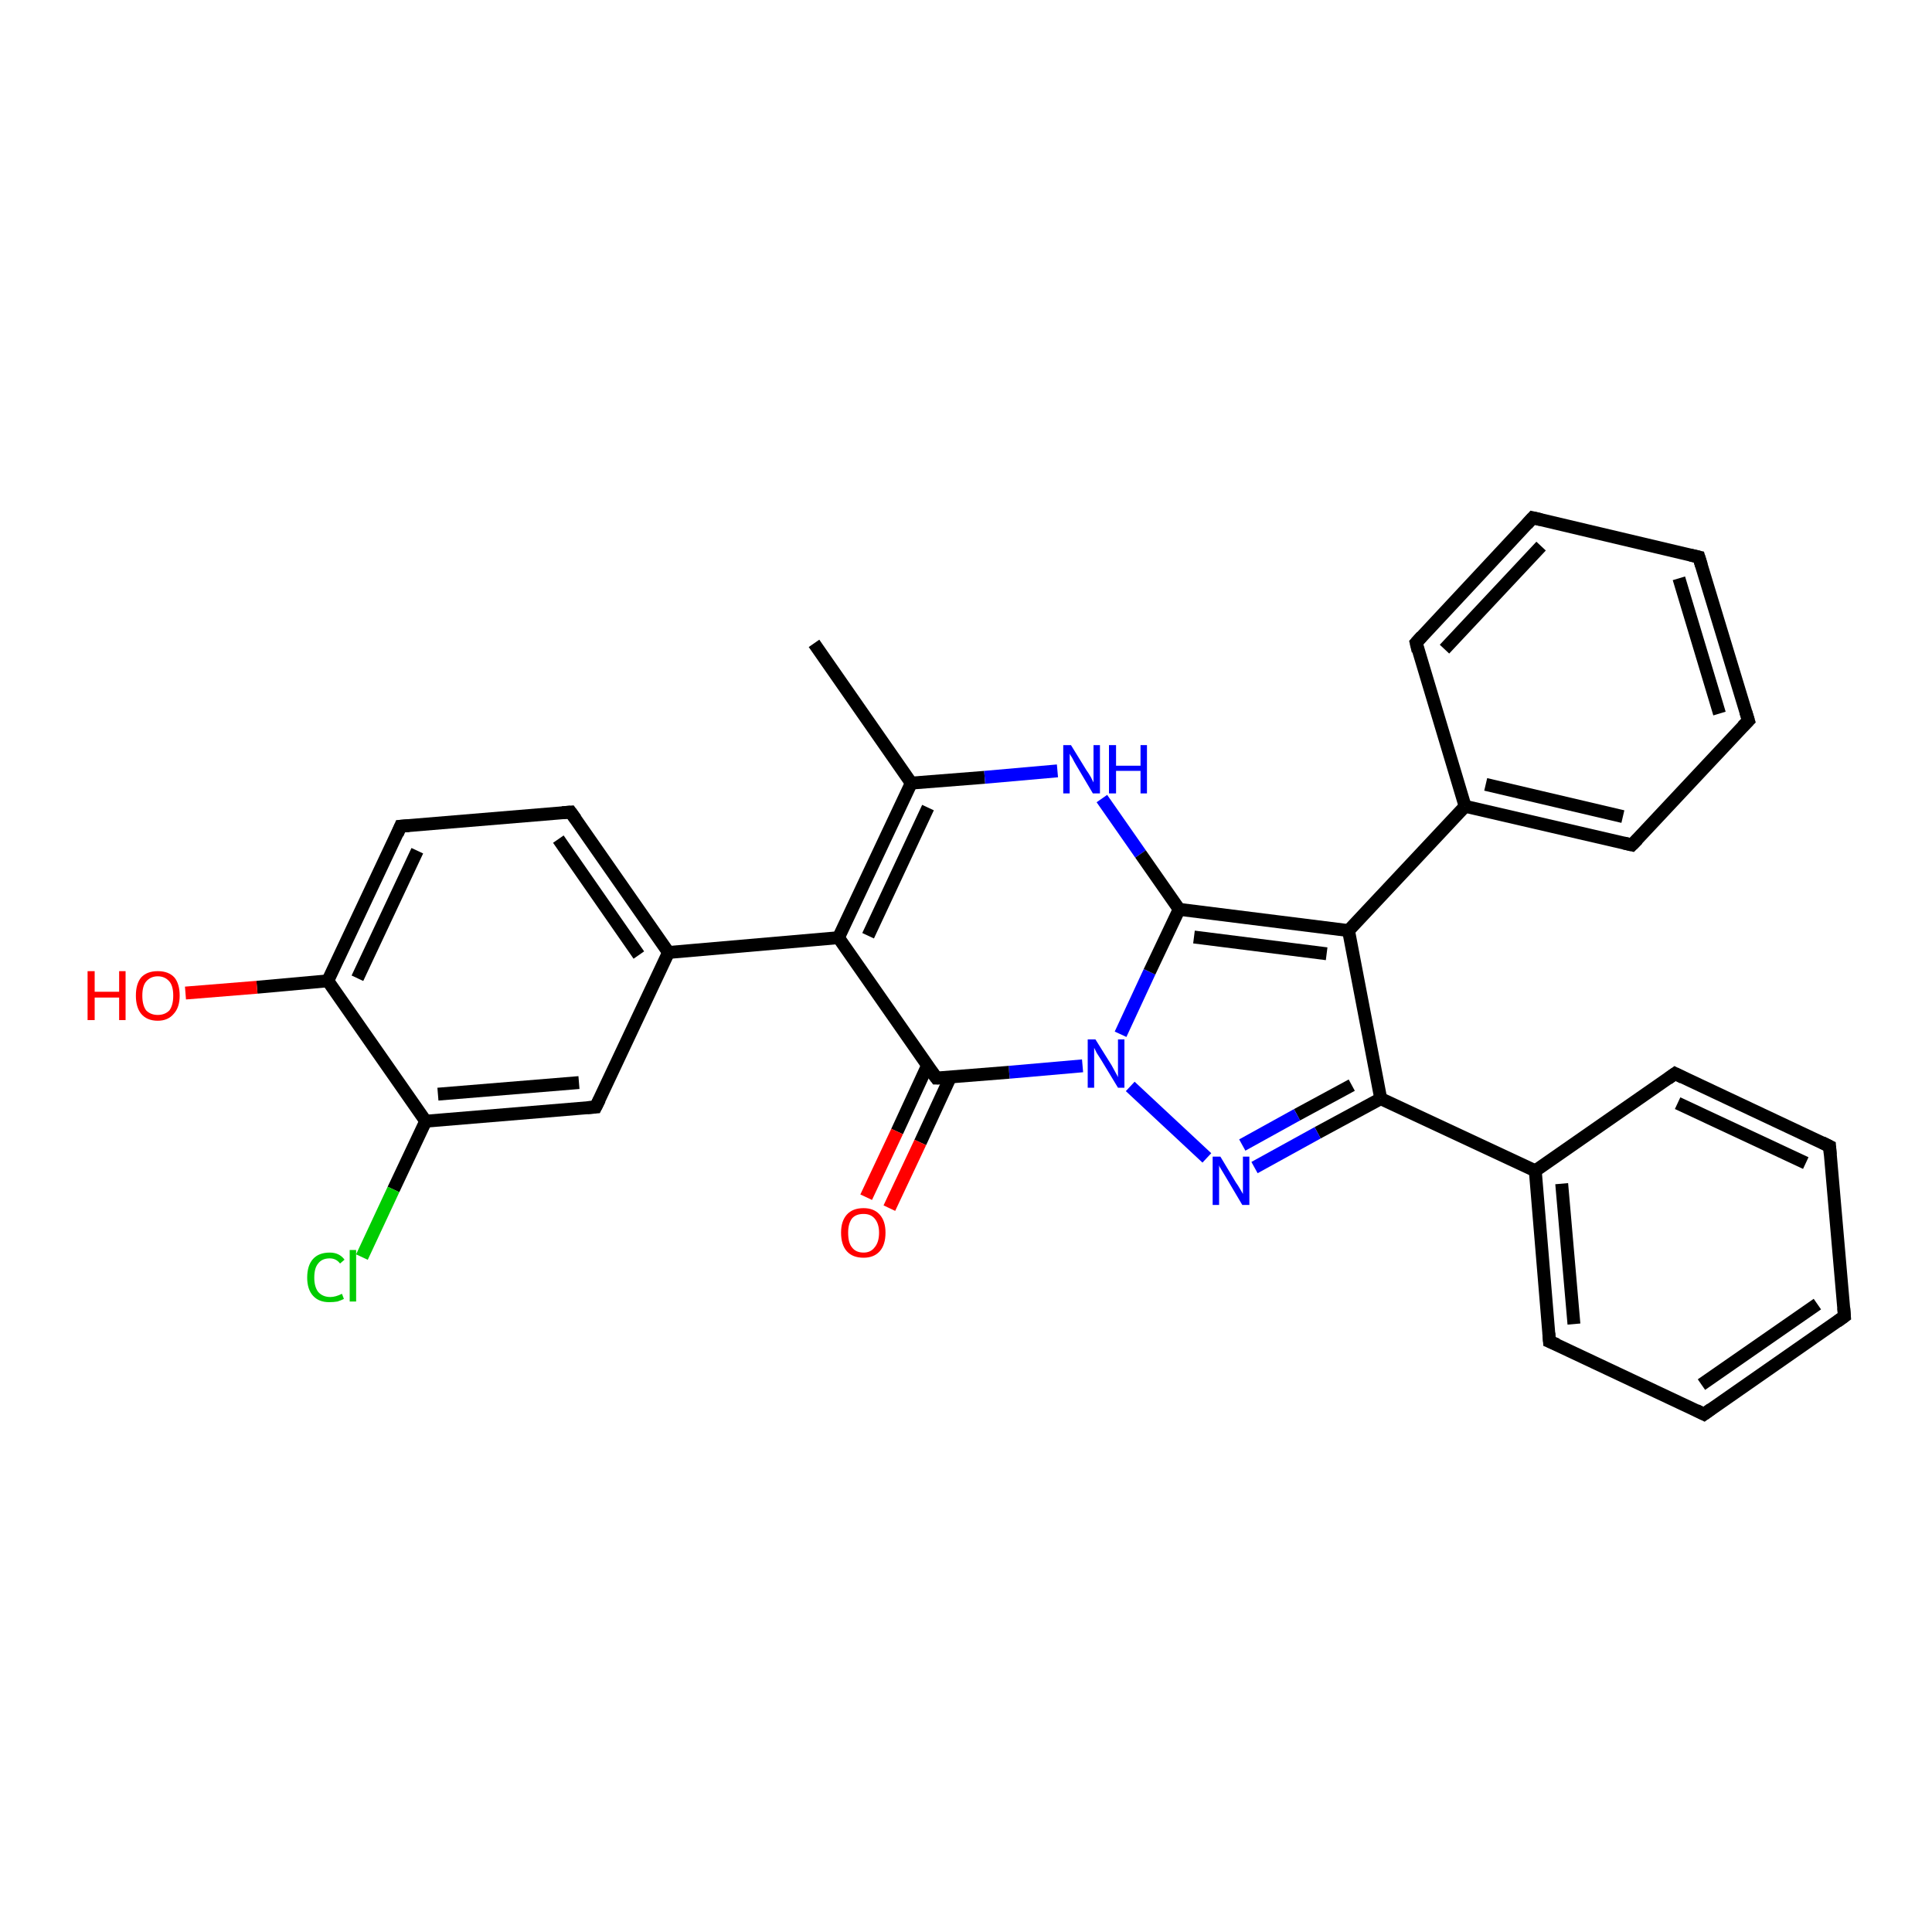 <?xml version='1.0' encoding='iso-8859-1'?>
<svg version='1.1' baseProfile='full'
              xmlns='http://www.w3.org/2000/svg'
                      xmlns:rdkit='http://www.rdkit.org/xml'
                      xmlns:xlink='http://www.w3.org/1999/xlink'
                  xml:space='preserve'
width='300px' height='300px' viewBox='0 0 300 300'>
<!-- END OF HEADER -->
<rect style='opacity:1.0;fill:#FFFFFF;stroke:none' width='300.0' height='300.0' x='0.0' y='0.0'> </rect>
<path class='bond-0 atom-0 atom-1' d='M 126.4,99.9 L 141.5,121.6' style='fill:none;fill-rule:evenodd;stroke:#000000;stroke-width:2.0px;stroke-linecap:butt;stroke-linejoin:miter;stroke-opacity:1' />
<path class='bond-1 atom-1 atom-2' d='M 141.5,121.6 L 152.9,120.7' style='fill:none;fill-rule:evenodd;stroke:#000000;stroke-width:2.0px;stroke-linecap:butt;stroke-linejoin:miter;stroke-opacity:1' />
<path class='bond-1 atom-1 atom-2' d='M 152.9,120.7 L 164.2,119.7' style='fill:none;fill-rule:evenodd;stroke:#0000FF;stroke-width:2.0px;stroke-linecap:butt;stroke-linejoin:miter;stroke-opacity:1' />
<path class='bond-2 atom-2 atom-3' d='M 171.1,124.0 L 177.1,132.6' style='fill:none;fill-rule:evenodd;stroke:#0000FF;stroke-width:2.0px;stroke-linecap:butt;stroke-linejoin:miter;stroke-opacity:1' />
<path class='bond-2 atom-2 atom-3' d='M 177.1,132.6 L 183.1,141.2' style='fill:none;fill-rule:evenodd;stroke:#000000;stroke-width:2.0px;stroke-linecap:butt;stroke-linejoin:miter;stroke-opacity:1' />
<path class='bond-3 atom-3 atom-4' d='M 183.1,141.2 L 209.4,144.5' style='fill:none;fill-rule:evenodd;stroke:#000000;stroke-width:2.0px;stroke-linecap:butt;stroke-linejoin:miter;stroke-opacity:1' />
<path class='bond-3 atom-3 atom-4' d='M 185.4,145.5 L 206.0,148.1' style='fill:none;fill-rule:evenodd;stroke:#000000;stroke-width:2.0px;stroke-linecap:butt;stroke-linejoin:miter;stroke-opacity:1' />
<path class='bond-4 atom-4 atom-5' d='M 209.4,144.5 L 227.5,125.2' style='fill:none;fill-rule:evenodd;stroke:#000000;stroke-width:2.0px;stroke-linecap:butt;stroke-linejoin:miter;stroke-opacity:1' />
<path class='bond-5 atom-5 atom-6' d='M 227.5,125.2 L 253.4,131.2' style='fill:none;fill-rule:evenodd;stroke:#000000;stroke-width:2.0px;stroke-linecap:butt;stroke-linejoin:miter;stroke-opacity:1' />
<path class='bond-5 atom-5 atom-6' d='M 230.7,121.8 L 252.0,126.8' style='fill:none;fill-rule:evenodd;stroke:#000000;stroke-width:2.0px;stroke-linecap:butt;stroke-linejoin:miter;stroke-opacity:1' />
<path class='bond-6 atom-6 atom-7' d='M 253.4,131.2 L 271.5,111.9' style='fill:none;fill-rule:evenodd;stroke:#000000;stroke-width:2.0px;stroke-linecap:butt;stroke-linejoin:miter;stroke-opacity:1' />
<path class='bond-7 atom-7 atom-8' d='M 271.5,111.9 L 263.8,86.5' style='fill:none;fill-rule:evenodd;stroke:#000000;stroke-width:2.0px;stroke-linecap:butt;stroke-linejoin:miter;stroke-opacity:1' />
<path class='bond-7 atom-7 atom-8' d='M 267.0,110.8 L 260.7,89.8' style='fill:none;fill-rule:evenodd;stroke:#000000;stroke-width:2.0px;stroke-linecap:butt;stroke-linejoin:miter;stroke-opacity:1' />
<path class='bond-8 atom-8 atom-9' d='M 263.8,86.5 L 238.0,80.4' style='fill:none;fill-rule:evenodd;stroke:#000000;stroke-width:2.0px;stroke-linecap:butt;stroke-linejoin:miter;stroke-opacity:1' />
<path class='bond-9 atom-9 atom-10' d='M 238.0,80.4 L 219.9,99.8' style='fill:none;fill-rule:evenodd;stroke:#000000;stroke-width:2.0px;stroke-linecap:butt;stroke-linejoin:miter;stroke-opacity:1' />
<path class='bond-9 atom-9 atom-10' d='M 239.3,84.8 L 224.3,100.8' style='fill:none;fill-rule:evenodd;stroke:#000000;stroke-width:2.0px;stroke-linecap:butt;stroke-linejoin:miter;stroke-opacity:1' />
<path class='bond-10 atom-4 atom-11' d='M 209.4,144.5 L 214.4,170.6' style='fill:none;fill-rule:evenodd;stroke:#000000;stroke-width:2.0px;stroke-linecap:butt;stroke-linejoin:miter;stroke-opacity:1' />
<path class='bond-11 atom-11 atom-12' d='M 214.4,170.6 L 238.4,181.8' style='fill:none;fill-rule:evenodd;stroke:#000000;stroke-width:2.0px;stroke-linecap:butt;stroke-linejoin:miter;stroke-opacity:1' />
<path class='bond-12 atom-12 atom-13' d='M 238.4,181.8 L 240.6,208.3' style='fill:none;fill-rule:evenodd;stroke:#000000;stroke-width:2.0px;stroke-linecap:butt;stroke-linejoin:miter;stroke-opacity:1' />
<path class='bond-12 atom-12 atom-13' d='M 242.5,183.8 L 244.4,205.6' style='fill:none;fill-rule:evenodd;stroke:#000000;stroke-width:2.0px;stroke-linecap:butt;stroke-linejoin:miter;stroke-opacity:1' />
<path class='bond-13 atom-13 atom-14' d='M 240.6,208.3 L 264.6,219.6' style='fill:none;fill-rule:evenodd;stroke:#000000;stroke-width:2.0px;stroke-linecap:butt;stroke-linejoin:miter;stroke-opacity:1' />
<path class='bond-14 atom-14 atom-15' d='M 264.6,219.6 L 286.4,204.4' style='fill:none;fill-rule:evenodd;stroke:#000000;stroke-width:2.0px;stroke-linecap:butt;stroke-linejoin:miter;stroke-opacity:1' />
<path class='bond-14 atom-14 atom-15' d='M 264.2,215.0 L 282.2,202.5' style='fill:none;fill-rule:evenodd;stroke:#000000;stroke-width:2.0px;stroke-linecap:butt;stroke-linejoin:miter;stroke-opacity:1' />
<path class='bond-15 atom-15 atom-16' d='M 286.4,204.4 L 284.1,178.0' style='fill:none;fill-rule:evenodd;stroke:#000000;stroke-width:2.0px;stroke-linecap:butt;stroke-linejoin:miter;stroke-opacity:1' />
<path class='bond-16 atom-16 atom-17' d='M 284.1,178.0 L 260.1,166.7' style='fill:none;fill-rule:evenodd;stroke:#000000;stroke-width:2.0px;stroke-linecap:butt;stroke-linejoin:miter;stroke-opacity:1' />
<path class='bond-16 atom-16 atom-17' d='M 280.4,180.6 L 260.5,171.3' style='fill:none;fill-rule:evenodd;stroke:#000000;stroke-width:2.0px;stroke-linecap:butt;stroke-linejoin:miter;stroke-opacity:1' />
<path class='bond-17 atom-11 atom-18' d='M 214.4,170.6 L 204.6,175.9' style='fill:none;fill-rule:evenodd;stroke:#000000;stroke-width:2.0px;stroke-linecap:butt;stroke-linejoin:miter;stroke-opacity:1' />
<path class='bond-17 atom-11 atom-18' d='M 204.6,175.9 L 194.8,181.3' style='fill:none;fill-rule:evenodd;stroke:#0000FF;stroke-width:2.0px;stroke-linecap:butt;stroke-linejoin:miter;stroke-opacity:1' />
<path class='bond-17 atom-11 atom-18' d='M 209.9,168.5 L 201.4,173.1' style='fill:none;fill-rule:evenodd;stroke:#000000;stroke-width:2.0px;stroke-linecap:butt;stroke-linejoin:miter;stroke-opacity:1' />
<path class='bond-17 atom-11 atom-18' d='M 201.4,173.1 L 192.9,177.8' style='fill:none;fill-rule:evenodd;stroke:#0000FF;stroke-width:2.0px;stroke-linecap:butt;stroke-linejoin:miter;stroke-opacity:1' />
<path class='bond-18 atom-18 atom-19' d='M 187.4,179.8 L 175.5,168.7' style='fill:none;fill-rule:evenodd;stroke:#0000FF;stroke-width:2.0px;stroke-linecap:butt;stroke-linejoin:miter;stroke-opacity:1' />
<path class='bond-19 atom-19 atom-20' d='M 168.1,165.5 L 156.7,166.5' style='fill:none;fill-rule:evenodd;stroke:#0000FF;stroke-width:2.0px;stroke-linecap:butt;stroke-linejoin:miter;stroke-opacity:1' />
<path class='bond-19 atom-19 atom-20' d='M 156.7,166.5 L 145.4,167.4' style='fill:none;fill-rule:evenodd;stroke:#000000;stroke-width:2.0px;stroke-linecap:butt;stroke-linejoin:miter;stroke-opacity:1' />
<path class='bond-20 atom-20 atom-21' d='M 144.0,165.5 L 139.3,175.7' style='fill:none;fill-rule:evenodd;stroke:#000000;stroke-width:2.0px;stroke-linecap:butt;stroke-linejoin:miter;stroke-opacity:1' />
<path class='bond-20 atom-20 atom-21' d='M 139.3,175.7 L 134.5,185.9' style='fill:none;fill-rule:evenodd;stroke:#FF0000;stroke-width:2.0px;stroke-linecap:butt;stroke-linejoin:miter;stroke-opacity:1' />
<path class='bond-20 atom-20 atom-21' d='M 147.6,167.2 L 142.9,177.4' style='fill:none;fill-rule:evenodd;stroke:#000000;stroke-width:2.0px;stroke-linecap:butt;stroke-linejoin:miter;stroke-opacity:1' />
<path class='bond-20 atom-20 atom-21' d='M 142.9,177.4 L 138.1,187.6' style='fill:none;fill-rule:evenodd;stroke:#FF0000;stroke-width:2.0px;stroke-linecap:butt;stroke-linejoin:miter;stroke-opacity:1' />
<path class='bond-21 atom-20 atom-22' d='M 145.4,167.4 L 130.2,145.6' style='fill:none;fill-rule:evenodd;stroke:#000000;stroke-width:2.0px;stroke-linecap:butt;stroke-linejoin:miter;stroke-opacity:1' />
<path class='bond-22 atom-22 atom-23' d='M 130.2,145.6 L 103.8,147.9' style='fill:none;fill-rule:evenodd;stroke:#000000;stroke-width:2.0px;stroke-linecap:butt;stroke-linejoin:miter;stroke-opacity:1' />
<path class='bond-23 atom-23 atom-24' d='M 103.8,147.9 L 88.6,126.1' style='fill:none;fill-rule:evenodd;stroke:#000000;stroke-width:2.0px;stroke-linecap:butt;stroke-linejoin:miter;stroke-opacity:1' />
<path class='bond-23 atom-23 atom-24' d='M 99.2,148.3 L 86.7,130.3' style='fill:none;fill-rule:evenodd;stroke:#000000;stroke-width:2.0px;stroke-linecap:butt;stroke-linejoin:miter;stroke-opacity:1' />
<path class='bond-24 atom-24 atom-25' d='M 88.6,126.1 L 62.2,128.3' style='fill:none;fill-rule:evenodd;stroke:#000000;stroke-width:2.0px;stroke-linecap:butt;stroke-linejoin:miter;stroke-opacity:1' />
<path class='bond-25 atom-25 atom-26' d='M 62.2,128.3 L 50.9,152.3' style='fill:none;fill-rule:evenodd;stroke:#000000;stroke-width:2.0px;stroke-linecap:butt;stroke-linejoin:miter;stroke-opacity:1' />
<path class='bond-25 atom-25 atom-26' d='M 64.8,132.1 L 55.5,151.9' style='fill:none;fill-rule:evenodd;stroke:#000000;stroke-width:2.0px;stroke-linecap:butt;stroke-linejoin:miter;stroke-opacity:1' />
<path class='bond-26 atom-26 atom-27' d='M 50.9,152.3 L 39.9,153.3' style='fill:none;fill-rule:evenodd;stroke:#000000;stroke-width:2.0px;stroke-linecap:butt;stroke-linejoin:miter;stroke-opacity:1' />
<path class='bond-26 atom-26 atom-27' d='M 39.9,153.3 L 28.8,154.2' style='fill:none;fill-rule:evenodd;stroke:#FF0000;stroke-width:2.0px;stroke-linecap:butt;stroke-linejoin:miter;stroke-opacity:1' />
<path class='bond-27 atom-26 atom-28' d='M 50.9,152.3 L 66.1,174.1' style='fill:none;fill-rule:evenodd;stroke:#000000;stroke-width:2.0px;stroke-linecap:butt;stroke-linejoin:miter;stroke-opacity:1' />
<path class='bond-28 atom-28 atom-29' d='M 66.1,174.1 L 61.1,184.7' style='fill:none;fill-rule:evenodd;stroke:#000000;stroke-width:2.0px;stroke-linecap:butt;stroke-linejoin:miter;stroke-opacity:1' />
<path class='bond-28 atom-28 atom-29' d='M 61.1,184.7 L 56.2,195.2' style='fill:none;fill-rule:evenodd;stroke:#00CC00;stroke-width:2.0px;stroke-linecap:butt;stroke-linejoin:miter;stroke-opacity:1' />
<path class='bond-29 atom-28 atom-30' d='M 66.1,174.1 L 92.5,171.9' style='fill:none;fill-rule:evenodd;stroke:#000000;stroke-width:2.0px;stroke-linecap:butt;stroke-linejoin:miter;stroke-opacity:1' />
<path class='bond-29 atom-28 atom-30' d='M 68.0,169.9 L 89.9,168.1' style='fill:none;fill-rule:evenodd;stroke:#000000;stroke-width:2.0px;stroke-linecap:butt;stroke-linejoin:miter;stroke-opacity:1' />
<path class='bond-30 atom-22 atom-1' d='M 130.2,145.6 L 141.5,121.6' style='fill:none;fill-rule:evenodd;stroke:#000000;stroke-width:2.0px;stroke-linecap:butt;stroke-linejoin:miter;stroke-opacity:1' />
<path class='bond-30 atom-22 atom-1' d='M 134.8,145.3 L 144.1,125.4' style='fill:none;fill-rule:evenodd;stroke:#000000;stroke-width:2.0px;stroke-linecap:butt;stroke-linejoin:miter;stroke-opacity:1' />
<path class='bond-31 atom-30 atom-23' d='M 92.5,171.9 L 103.8,147.9' style='fill:none;fill-rule:evenodd;stroke:#000000;stroke-width:2.0px;stroke-linecap:butt;stroke-linejoin:miter;stroke-opacity:1' />
<path class='bond-32 atom-19 atom-3' d='M 174.0,160.6 L 178.5,150.9' style='fill:none;fill-rule:evenodd;stroke:#0000FF;stroke-width:2.0px;stroke-linecap:butt;stroke-linejoin:miter;stroke-opacity:1' />
<path class='bond-32 atom-19 atom-3' d='M 178.5,150.9 L 183.1,141.2' style='fill:none;fill-rule:evenodd;stroke:#000000;stroke-width:2.0px;stroke-linecap:butt;stroke-linejoin:miter;stroke-opacity:1' />
<path class='bond-33 atom-10 atom-5' d='M 219.9,99.8 L 227.5,125.2' style='fill:none;fill-rule:evenodd;stroke:#000000;stroke-width:2.0px;stroke-linecap:butt;stroke-linejoin:miter;stroke-opacity:1' />
<path class='bond-34 atom-17 atom-12' d='M 260.1,166.7 L 238.4,181.8' style='fill:none;fill-rule:evenodd;stroke:#000000;stroke-width:2.0px;stroke-linecap:butt;stroke-linejoin:miter;stroke-opacity:1' />
<path d='M 252.1,130.9 L 253.4,131.2 L 254.3,130.3' style='fill:none;stroke:#000000;stroke-width:2.0px;stroke-linecap:butt;stroke-linejoin:miter;stroke-opacity:1;' />
<path d='M 270.6,112.8 L 271.5,111.9 L 271.1,110.6' style='fill:none;stroke:#000000;stroke-width:2.0px;stroke-linecap:butt;stroke-linejoin:miter;stroke-opacity:1;' />
<path d='M 264.2,87.8 L 263.8,86.5 L 262.5,86.2' style='fill:none;stroke:#000000;stroke-width:2.0px;stroke-linecap:butt;stroke-linejoin:miter;stroke-opacity:1;' />
<path d='M 239.3,80.7 L 238.0,80.4 L 237.1,81.4' style='fill:none;stroke:#000000;stroke-width:2.0px;stroke-linecap:butt;stroke-linejoin:miter;stroke-opacity:1;' />
<path d='M 220.8,98.8 L 219.9,99.8 L 220.2,101.1' style='fill:none;stroke:#000000;stroke-width:2.0px;stroke-linecap:butt;stroke-linejoin:miter;stroke-opacity:1;' />
<path d='M 240.5,207.0 L 240.6,208.3 L 241.8,208.8' style='fill:none;stroke:#000000;stroke-width:2.0px;stroke-linecap:butt;stroke-linejoin:miter;stroke-opacity:1;' />
<path d='M 263.4,219.0 L 264.6,219.6 L 265.7,218.8' style='fill:none;stroke:#000000;stroke-width:2.0px;stroke-linecap:butt;stroke-linejoin:miter;stroke-opacity:1;' />
<path d='M 285.3,205.2 L 286.4,204.4 L 286.3,203.1' style='fill:none;stroke:#000000;stroke-width:2.0px;stroke-linecap:butt;stroke-linejoin:miter;stroke-opacity:1;' />
<path d='M 284.2,179.3 L 284.1,178.0 L 282.9,177.4' style='fill:none;stroke:#000000;stroke-width:2.0px;stroke-linecap:butt;stroke-linejoin:miter;stroke-opacity:1;' />
<path d='M 261.3,167.3 L 260.1,166.7 L 259.0,167.5' style='fill:none;stroke:#000000;stroke-width:2.0px;stroke-linecap:butt;stroke-linejoin:miter;stroke-opacity:1;' />
<path d='M 145.9,167.4 L 145.4,167.4 L 144.6,166.3' style='fill:none;stroke:#000000;stroke-width:2.0px;stroke-linecap:butt;stroke-linejoin:miter;stroke-opacity:1;' />
<path d='M 89.4,127.2 L 88.6,126.1 L 87.3,126.2' style='fill:none;stroke:#000000;stroke-width:2.0px;stroke-linecap:butt;stroke-linejoin:miter;stroke-opacity:1;' />
<path d='M 63.5,128.2 L 62.2,128.3 L 61.7,129.5' style='fill:none;stroke:#000000;stroke-width:2.0px;stroke-linecap:butt;stroke-linejoin:miter;stroke-opacity:1;' />
<path d='M 91.2,172.0 L 92.5,171.9 L 93.1,170.7' style='fill:none;stroke:#000000;stroke-width:2.0px;stroke-linecap:butt;stroke-linejoin:miter;stroke-opacity:1;' />
<path class='atom-2' d='M 166.3 115.7
L 168.7 119.6
Q 169.0 120.0, 169.4 120.7
Q 169.8 121.5, 169.8 121.5
L 169.8 115.7
L 170.8 115.7
L 170.8 123.2
L 169.7 123.2
L 167.1 118.8
Q 166.8 118.3, 166.5 117.7
Q 166.1 117.1, 166.1 117.0
L 166.1 123.2
L 165.1 123.2
L 165.1 115.7
L 166.3 115.7
' fill='#0000FF'/>
<path class='atom-2' d='M 172.2 115.7
L 173.3 115.7
L 173.3 118.9
L 177.1 118.9
L 177.1 115.7
L 178.1 115.7
L 178.1 123.2
L 177.1 123.2
L 177.1 119.7
L 173.3 119.7
L 173.3 123.2
L 172.2 123.2
L 172.2 115.7
' fill='#0000FF'/>
<path class='atom-18' d='M 189.5 179.6
L 191.9 183.6
Q 192.2 184.0, 192.6 184.7
Q 193.0 185.4, 193.0 185.4
L 193.0 179.6
L 194.0 179.6
L 194.0 187.1
L 192.9 187.1
L 190.3 182.7
Q 190.0 182.2, 189.7 181.7
Q 189.3 181.1, 189.3 180.9
L 189.3 187.1
L 188.3 187.1
L 188.3 179.6
L 189.5 179.6
' fill='#0000FF'/>
<path class='atom-19' d='M 170.1 161.4
L 172.6 165.4
Q 172.8 165.8, 173.2 166.5
Q 173.6 167.2, 173.6 167.3
L 173.6 161.4
L 174.6 161.4
L 174.6 168.9
L 173.6 168.9
L 171.0 164.6
Q 170.7 164.1, 170.3 163.5
Q 170.0 162.9, 169.9 162.7
L 169.9 168.9
L 168.9 168.9
L 168.9 161.4
L 170.1 161.4
' fill='#0000FF'/>
<path class='atom-21' d='M 130.6 191.4
Q 130.6 189.6, 131.5 188.6
Q 132.4 187.6, 134.1 187.6
Q 135.7 187.6, 136.6 188.6
Q 137.5 189.6, 137.5 191.4
Q 137.5 193.3, 136.6 194.3
Q 135.7 195.3, 134.1 195.3
Q 132.4 195.3, 131.5 194.3
Q 130.6 193.3, 130.6 191.4
M 134.1 194.5
Q 135.2 194.5, 135.8 193.7
Q 136.5 192.9, 136.5 191.4
Q 136.5 190.0, 135.8 189.2
Q 135.2 188.5, 134.1 188.5
Q 132.9 188.5, 132.3 189.2
Q 131.7 190.0, 131.7 191.4
Q 131.7 193.0, 132.3 193.7
Q 132.9 194.5, 134.1 194.5
' fill='#FF0000'/>
<path class='atom-27' d='M 13.6 150.8
L 14.7 150.8
L 14.7 154.0
L 18.5 154.0
L 18.5 150.8
L 19.5 150.8
L 19.5 158.4
L 18.5 158.4
L 18.5 154.9
L 14.7 154.9
L 14.7 158.4
L 13.6 158.4
L 13.6 150.8
' fill='#FF0000'/>
<path class='atom-27' d='M 21.1 154.6
Q 21.1 152.8, 21.9 151.8
Q 22.8 150.8, 24.5 150.8
Q 26.2 150.8, 27.1 151.8
Q 27.9 152.8, 27.9 154.6
Q 27.9 156.4, 27.0 157.4
Q 26.1 158.5, 24.5 158.5
Q 22.8 158.5, 21.9 157.4
Q 21.1 156.4, 21.1 154.6
M 24.5 157.6
Q 25.6 157.6, 26.3 156.9
Q 26.9 156.1, 26.9 154.6
Q 26.9 153.1, 26.3 152.4
Q 25.6 151.6, 24.5 151.6
Q 23.4 151.6, 22.7 152.4
Q 22.1 153.1, 22.1 154.6
Q 22.1 156.1, 22.7 156.9
Q 23.4 157.6, 24.5 157.6
' fill='#FF0000'/>
<path class='atom-29' d='M 47.7 198.4
Q 47.7 196.5, 48.6 195.5
Q 49.5 194.5, 51.2 194.5
Q 52.7 194.5, 53.5 195.6
L 52.8 196.2
Q 52.2 195.4, 51.2 195.4
Q 50.0 195.4, 49.4 196.2
Q 48.8 196.9, 48.8 198.4
Q 48.8 199.8, 49.4 200.6
Q 50.1 201.4, 51.3 201.4
Q 52.1 201.4, 53.1 200.9
L 53.4 201.7
Q 53.0 201.9, 52.4 202.1
Q 51.8 202.2, 51.1 202.2
Q 49.5 202.2, 48.6 201.2
Q 47.7 200.2, 47.7 198.4
' fill='#00CC00'/>
<path class='atom-29' d='M 54.3 194.1
L 55.3 194.1
L 55.3 202.1
L 54.3 202.1
L 54.3 194.1
' fill='#00CC00'/>
</svg>
